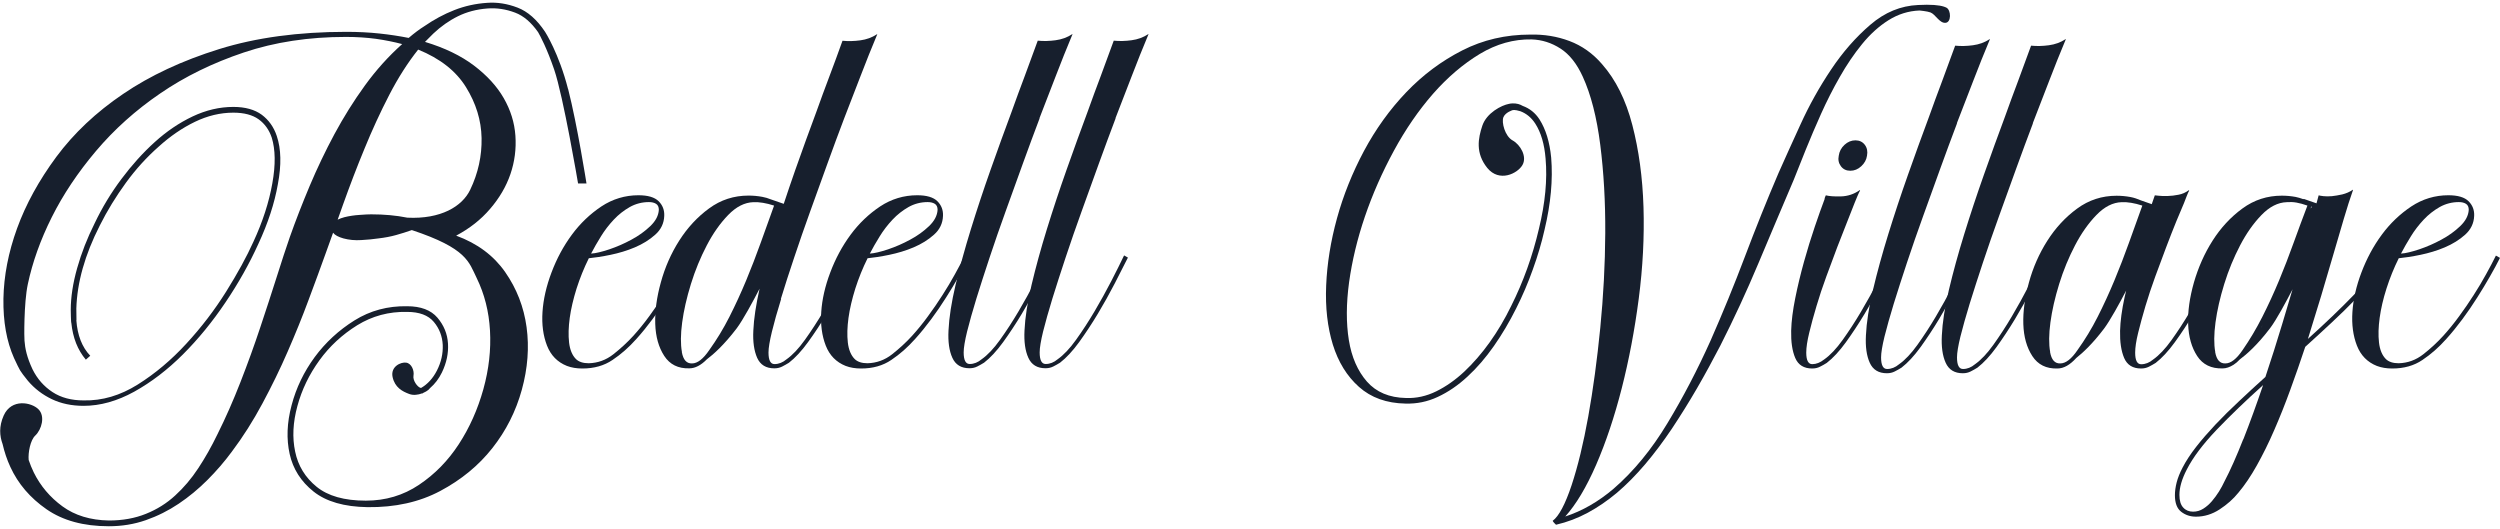 <?xml version="1.0" encoding="UTF-8"?>
<svg id="logos" xmlns="http://www.w3.org/2000/svg" viewBox="0 0 300 63.45">
  <defs>
    <style>
      .cls-1 {
        fill: #171f2d;
      }
    </style>
  </defs>
  <g>
    <path class="cls-1" d="M227.29,30.94c-.45.89-.97,1.94-1.57,3.14s-1.26,2.4-1.98,3.6c-.72,1.2-1.47,2.33-2.24,3.4-.77,1.06-1.54,1.89-2.29,2.47-.27.17-.55.33-.82.46-.27.14-.58.21-.93.21-.99,0-1.67-.42-2.03-1.26-.36-.84-.52-1.93-.49-3.27.03-1.17.2-2.47.49-3.91.29-1.44.64-2.9,1.05-4.37.41-1.47.84-2.87,1.29-4.19.45-1.32.84-2.43,1.18-3.32,0-.07.02-.15.05-.23.03-.08.07-.16.1-.23.38.1.98.15,1.8.13.82-.02,1.58-.27,2.26-.75.03,0,.05.02.05.05-.07.1-.18.33-.33.69-.15.36-.27.63-.33.8-.21.55-.5,1.29-.87,2.21s-.78,1.96-1.21,3.09c-.43,1.13-.87,2.31-1.31,3.52-.45,1.22-.84,2.4-1.18,3.55-.34,1.15-.64,2.21-.87,3.19-.24.98-.36,1.78-.36,2.39,0,.93.24,1.39.72,1.39s.96-.19,1.44-.57c.72-.51,1.46-1.29,2.21-2.34.75-1.05,1.49-2.18,2.21-3.4s1.39-2.43,2.01-3.63c.62-1.2,1.13-2.23,1.54-3.09l.41.26ZM222.04,20.49c-.48,0-.86-.18-1.13-.54-.27-.36-.36-.78-.26-1.26.07-.51.3-.95.69-1.31.39-.36.83-.54,1.31-.54s.86.18,1.13.54c.27.36.36.8.26,1.31-.07.48-.3.9-.69,1.26-.39.36-.83.54-1.31.54Z"/>
    <path class="cls-1" d="M300,30.94c-.34.69-.75,1.43-1.21,2.24-.46.81-.97,1.65-1.52,2.52s-1.14,1.74-1.78,2.6c-.64.86-1.28,1.65-1.93,2.37-.89,1-1.84,1.84-2.86,2.52-1.01.69-2.22,1.03-3.63,1.03-.69,0-1.3-.1-1.85-.31-1.13-.45-1.93-1.26-2.39-2.44-.46-1.18-.64-2.53-.54-4.04.1-1.51.46-3.09,1.08-4.73s1.43-3.16,2.44-4.53c1.01-1.37,2.2-2.5,3.55-3.4,1.35-.89,2.84-1.34,4.45-1.34,1.13,0,1.94.24,2.42.72.48.48.7,1.06.67,1.75-.03.89-.4,1.65-1.08,2.26-.69.62-1.5,1.12-2.44,1.52-.94.4-1.92.69-2.93.9-1.01.21-1.88.34-2.6.41-.58,1.17-1.07,2.38-1.47,3.63-.4,1.25-.67,2.43-.82,3.52-.15,1.1-.18,2.08-.08,2.96s.38,1.54.82,1.98c.34.34.86.51,1.54.51,1.1-.03,2.08-.39,2.96-1.08.88-.69,1.67-1.42,2.39-2.21.65-.72,1.29-1.5,1.9-2.34.62-.84,1.2-1.69,1.75-2.55.55-.86,1.05-1.69,1.49-2.5.45-.81.84-1.55,1.18-2.24l.46.26ZM295.06,24.25c-.82,0-1.59.2-2.29.59-.7.4-1.35.9-1.93,1.52-.58.62-1.1,1.29-1.54,2.01-.45.72-.84,1.41-1.18,2.06.55-.03,1.28-.21,2.19-.51.91-.31,1.79-.69,2.65-1.16.86-.46,1.61-1,2.26-1.62.65-.62.99-1.27,1.03-1.96,0-.34-.11-.58-.33-.72-.22-.14-.51-.21-.85-.21Z"/>
    <path class="cls-1" d="M234.85,14.78c-.65,1.72-1.32,3.52-2.01,5.43-.69,1.9-1.37,3.81-2.06,5.71-.69,1.9-1.33,3.76-1.93,5.56-.6,1.8-1.13,3.46-1.6,4.97-.46,1.51-.83,2.82-1.11,3.94-.27,1.11-.41,1.95-.41,2.5,0,.93.24,1.39.72,1.39.51,0,.99-.19,1.44-.57.72-.51,1.46-1.29,2.21-2.34.75-1.05,1.49-2.18,2.21-3.4s1.39-2.43,2.01-3.63c.62-1.2,1.13-2.23,1.54-3.09l.46.26c-.45.89-.98,1.94-1.6,3.14-.62,1.2-1.29,2.4-2.01,3.6-.72,1.2-1.47,2.33-2.24,3.4-.77,1.06-1.54,1.89-2.29,2.47-.28.17-.55.33-.82.46-.28.14-.58.21-.93.21-1,0-1.68-.42-2.06-1.26-.38-.84-.53-1.93-.46-3.27.07-1.54.35-3.37.85-5.48.5-2.11,1.11-4.33,1.83-6.66.72-2.33,1.51-4.72,2.37-7.15.86-2.44,1.7-4.75,2.52-6.95.51-1.44,1.04-2.86,1.57-4.27.53-1.41,1.05-2.83,1.57-4.27.69.07,1.4.05,2.14-.05.74-.1,1.4-.34,1.98-.72.03-.03.05-.03.05,0-.69,1.65-1.36,3.32-2.01,5.02-.65,1.7-1.3,3.39-1.96,5.07Z"/>
    <path class="cls-1" d="M243.96,14.78c-.65,1.72-1.32,3.52-2.01,5.43-.69,1.9-1.37,3.81-2.06,5.71-.69,1.9-1.33,3.76-1.93,5.56-.6,1.8-1.13,3.46-1.6,4.97-.46,1.51-.83,2.82-1.11,3.94-.27,1.11-.41,1.95-.41,2.5,0,.93.24,1.39.72,1.39.51,0,.99-.19,1.44-.57.72-.51,1.46-1.29,2.21-2.34.75-1.05,1.49-2.18,2.21-3.4s1.39-2.43,2.01-3.63c.62-1.2,1.13-2.23,1.54-3.09l.46.26c-.45.89-.98,1.94-1.6,3.14-.62,1.2-1.29,2.4-2.01,3.6-.72,1.2-1.47,2.33-2.24,3.4-.77,1.06-1.54,1.89-2.29,2.47-.28.17-.55.33-.82.46-.28.14-.58.21-.93.21-1,0-1.68-.42-2.06-1.26-.38-.84-.53-1.93-.46-3.27.07-1.54.35-3.37.85-5.48.5-2.11,1.11-4.33,1.83-6.66.72-2.33,1.51-4.72,2.37-7.15.86-2.44,1.7-4.75,2.52-6.95.51-1.44,1.04-2.86,1.57-4.27.53-1.41,1.05-2.83,1.57-4.27.69.07,1.4.05,2.14-.05.74-.1,1.4-.34,1.98-.72.03-.03.05-.03.05,0-.69,1.65-1.36,3.32-2.01,5.02-.65,1.7-1.3,3.39-1.96,5.07Z"/>
    <path class="cls-1" d="M233.61.94c-.38-.21-1.08-.37-2.39-.37l-.69.02c-.12,0-.23,0-.35.01-2.09.09-4.01.88-5.74,2.37-1.74,1.49-3.31,3.28-4.71,5.38-1.4,2.09-2.63,4.29-3.67,6.58-1.05,2.29-1.93,4.24-2.64,5.84-1.43,3.34-2.77,6.69-4.04,10.05-1.27,3.36-2.64,6.71-4.11,10.05-1.56,3.47-3.28,6.78-5.18,9.92-1.89,3.14-4.04,5.76-6.45,7.85-1.83,1.56-3.76,2.67-5.81,3.34,1.29-1.43,2.53-3.5,3.71-6.21,1.18-2.72,2.2-5.78,3.07-9.18.87-3.41,1.55-6.99,2.04-10.75.49-3.76.68-7.42.57-10.99-.11-3.56-.56-6.85-1.34-9.85-.78-3.01-1.99-5.44-3.64-7.31-1.11-1.29-2.42-2.21-3.91-2.77-1.49-.56-3.06-.81-4.71-.77-2.94,0-5.66.63-8.15,1.9-2.49,1.27-4.73,2.94-6.71,5.01-1.98,2.07-3.67,4.42-5.08,7.05-1.4,2.63-2.48,5.32-3.24,8.08-.76,2.76-1.19,5.45-1.3,8.08-.11,2.63.16,4.99.8,7.08.65,2.09,1.69,3.79,3.14,5.08,1.45,1.29,3.31,1.96,5.58,2,1.34.04,2.63-.22,3.87-.8,1.25-.58,2.44-1.39,3.57-2.44,1.14-1.05,2.19-2.27,3.17-3.67.98-1.4,1.87-2.91,2.67-4.51.76-1.51,1.43-3.07,2-4.68.58-1.6,1.05-3.18,1.4-4.74.76-3.16,1.02-6.06.8-8.68-.18-1.87-.65-3.4-1.4-4.58-.51-.79-1.19-1.32-2.01-1.62-.04-.02-.4-.25-.88-.29-.51-.04-.76.04-.76.04-.93.17-2.7,1.1-3.21,2.62-.51,1.52-.84,3.29.59,5.07,1.44,1.77,3.63.68,4.22-.34s-.25-2.45-1.18-2.96c-.93-.51-1.35-2.2-1.1-2.79s1.1-.84,1.1-.84c0,0,.24-.09.94.13.73.28,1.32.77,1.78,1.48.69,1.07,1.1,2.47,1.24,4.21.22,2.49-.04,5.3-.8,8.42-.76,3.25-1.87,6.35-3.34,9.28-.76,1.56-1.62,3.01-2.57,4.34-.96,1.34-1.97,2.5-3.04,3.51-1.07,1-2.19,1.79-3.37,2.37-1.18.58-2.39.85-3.64.8-2-.04-3.56-.7-4.68-1.97-1.11-1.27-1.84-2.93-2.17-4.98-.33-2.05-.32-4.36.03-6.95.36-2.58.99-5.21,1.9-7.88.91-2.67,2.07-5.3,3.47-7.88,1.4-2.58,2.97-4.86,4.71-6.85,1.74-1.98,3.61-3.57,5.61-4.78,2-1.2,4.07-1.78,6.21-1.74,1.25.04,2.4.41,3.47,1.1,1.07.69,1.96,1.81,2.67,3.37.98,2.14,1.68,4.87,2.1,8.18.42,3.32.62,6.85.6,10.59-.02,3.74-.22,7.54-.6,11.39-.38,3.85-.86,7.39-1.44,10.62-.58,3.23-1.25,5.98-2,8.25-.76,2.27-1.51,3.7-2.27,4.27.04.09.11.18.2.27.09.09.16.16.2.2,1.34-.31,2.6-.79,3.81-1.44,1.2-.65,2.36-1.44,3.47-2.37,1.16-.98,2.29-2.13,3.41-3.44,1.11-1.31,2.18-2.74,3.21-4.27,1.02-1.54,2.03-3.15,3.01-4.84.98-1.69,1.91-3.41,2.81-5.14,1.65-3.25,3.17-6.55,4.57-9.88,1.4-3.34,2.82-6.68,4.24-10.02.4-1.02.88-2.23,1.44-3.61.56-1.38,1.17-2.82,1.84-4.31.67-1.49,1.41-2.96,2.24-4.41.82-1.45,1.71-2.76,2.67-3.94.96-1.18,2.01-2.14,3.17-2.87,1.16-.73,2.4-1.12,3.74-1.17,0,0,.94.09,1.3.23.61.23,1.08,1.3,1.8,1.25.72-.04.69-1.5.13-1.82Z"/>
    <path class="cls-1" d="M286,30.74c-.65,1.34-1.81,2.86-3.47,4.58-1.66,1.72-3.53,3.5-5.58,5.35.55-1.75,1.08-3.48,1.6-5.2.51-1.72.99-3.34,1.44-4.89s.87-2.98,1.26-4.3c.39-1.32.76-2.48,1.11-3.47v-.05c-.41.28-.84.46-1.29.57-.45.1-.86.17-1.24.21-.38.03-.71.03-1,0-.29-.03-.49-.07-.59-.1-.08.3-.17.62-.26.96l-1.52-.53-.06.03c-.31-.11-.62-.21-.93-.27-.55-.1-1.1-.15-1.65-.15-1.75,0-3.33.51-4.73,1.54-1.41,1.03-2.6,2.32-3.58,3.86-.98,1.54-1.72,3.22-2.24,5.02-.51,1.8-.75,3.47-.69,4.99.05,1.53.41,2.8,1.08,3.83s1.69,1.53,3.06,1.49c.41,0,.85-.15,1.31-.44.25-.16.5-.37.75-.64.78-.58,2.09-1.71,3.64-3.76.75-.99,1.92-3.17,2.69-4.66-.4,1.35-.81,2.75-1.25,4.19-.65,2.16-1.32,4.27-2.01,6.33-1.1.99-2.15,1.96-3.16,2.91-1.01.94-1.96,1.88-2.83,2.8-.87.93-1.65,1.82-2.32,2.68-.67.86-1.21,1.68-1.62,2.47-.34.65-.58,1.25-.72,1.8-.14.55-.21,1.06-.21,1.54,0,.93.25,1.59.75,1.98.5.39,1.09.59,1.78.59.99,0,1.94-.29,2.83-.87.89-.58,1.65-1.25,2.26-2.01.75-.89,1.49-1.98,2.21-3.27.72-1.29,1.42-2.69,2.08-4.22.67-1.53,1.31-3.14,1.93-4.84s1.22-3.42,1.8-5.17c1.1-.99,2.16-1.97,3.19-2.93,1.03-.96,1.98-1.89,2.86-2.8.87-.91,1.64-1.78,2.29-2.62.65-.84,1.15-1.62,1.49-2.34l-.46-.21ZM269.18,52.73c-.79,2.01-1.54,3.7-2.26,5.07-.17.38-.39.77-.64,1.18-.26.41-.54.8-.85,1.16-.31.36-.65.66-1.03.9-.38.24-.79.36-1.23.36-.48,0-.88-.16-1.18-.49-.31-.33-.46-.83-.46-1.52,0-.89.29-1.9.88-3.04.75-1.48,1.96-3.07,3.6-4.79,1.65-1.72,3.5-3.5,5.56-5.35-.79,2.33-1.58,4.5-2.37,6.51ZM277.4,24.85l-.13.17c.03-.09.07-.18.1-.28l.03.11ZM265.83,42.24c-.17-.94-.16-2.13.03-3.55.19-1.42.54-2.96,1.05-4.61.51-1.65,1.15-3.19,1.9-4.63.75-1.44,1.61-2.66,2.57-3.65.96-.99,1.97-1.51,3.04-1.54.38-.03.76-.02,1.16.05.39.07.83.19,1.31.36-.55,1.44-1.1,2.93-1.65,4.45-.55,1.53-1.13,3.04-1.75,4.53-.62,1.49-1.29,2.95-2.01,4.37-.72,1.42-1.51,2.75-2.37,3.99-.72,1.06-1.41,1.6-2.06,1.6-.65.03-1.06-.42-1.23-1.36ZM271.36,39.3c.05-.09.1-.18.14-.27l-.11.23-.03.04ZM273.66,34.52s0,0,0-.01h0s0,.01,0,.01Z"/>
    <path class="cls-1" d="M266.35,30.68c-.41.86-.93,1.89-1.54,3.09-.62,1.2-1.29,2.41-2.01,3.63s-1.46,2.35-2.21,3.4c-.75,1.05-1.49,1.83-2.21,2.34-.45.38-.93.57-1.44.57-.48,0-.72-.46-.72-1.39,0-.62.12-1.42.36-2.39.24-.98.53-2.04.87-3.19.34-1.15.74-2.33,1.18-3.55.45-1.22.88-2.39,1.31-3.52.43-1.13.83-2.16,1.21-3.09.38-.93.69-1.66.93-2.21.07-.17.17-.44.31-.8.14-.36.24-.59.31-.69,0-.03-.02-.05-.05-.05-.38.28-.79.46-1.24.54-.45.09-.87.14-1.29.15-.41.02-.76,0-1.05-.03-.29-.03-.46-.05-.49-.05-.11.32-.24.68-.37,1.06l-1.26-.44c-.44-.19-.87-.34-1.31-.42-.55-.1-1.1-.15-1.65-.15-1.75,0-3.33.51-4.73,1.54-1.41,1.03-2.6,2.32-3.58,3.86-.98,1.54-1.72,3.22-2.21,5.02s-.72,3.47-.67,4.99c.05,1.53.41,2.8,1.08,3.83s1.67,1.53,3.01,1.49c.76,0,1.51-.43,2.27-1.27.8-.63,1.97-1.72,3.33-3.52.73-.97,1.88-3.08,2.65-4.56-.06.27-.13.54-.19.81-.33,1.51-.51,2.85-.54,4.01-.03,1.34.13,2.43.49,3.27.36.84,1.04,1.26,2.03,1.26.34,0,.65-.07.93-.21.27-.14.55-.29.82-.46.75-.58,1.52-1.41,2.29-2.47.77-1.06,1.52-2.19,2.24-3.4.72-1.2,1.39-2.4,2.01-3.6.62-1.2,1.15-2.25,1.6-3.14l-.46-.26ZM246.02,42.24c-.17-.94-.16-2.13.03-3.55.19-1.42.54-2.96,1.05-4.61.51-1.65,1.15-3.19,1.9-4.63.75-1.44,1.61-2.66,2.57-3.65.96-.99,1.97-1.51,3.04-1.54.69-.03,1.51.1,2.47.41-.51,1.44-1.05,2.93-1.6,4.45-.55,1.53-1.13,3.04-1.75,4.53-.62,1.49-1.29,2.95-2.01,4.37-.72,1.42-1.53,2.75-2.42,3.99-.72,1.06-1.41,1.6-2.06,1.6-.65.03-1.06-.42-1.23-1.36Z"/>
  </g>
  <g>
    <path class="cls-1" d="M82.81,30.94c-.34.69-.75,1.43-1.21,2.24-.46.81-.97,1.65-1.52,2.52-.55.87-1.14,1.74-1.78,2.6-.64.86-1.28,1.65-1.93,2.37-.89,1-1.84,1.84-2.86,2.52-1.01.69-2.22,1.03-3.63,1.03-.69,0-1.3-.1-1.85-.31-1.13-.45-1.93-1.26-2.39-2.44-.46-1.18-.64-2.53-.54-4.04.1-1.51.46-3.09,1.08-4.73.62-1.65,1.43-3.16,2.44-4.53,1.01-1.37,2.2-2.5,3.55-3.4,1.35-.89,2.84-1.34,4.45-1.34,1.13,0,1.94.24,2.42.72.48.48.7,1.06.67,1.75-.03.89-.39,1.65-1.08,2.26-.69.62-1.5,1.12-2.44,1.52-.94.4-1.92.69-2.93.9-1.01.21-1.88.34-2.6.41-.58,1.17-1.07,2.38-1.47,3.63-.39,1.25-.67,2.43-.82,3.52-.15,1.1-.18,2.08-.08,2.96.1.87.38,1.54.82,1.98.34.34.86.51,1.54.51,1.1-.03,2.08-.39,2.96-1.08.87-.69,1.67-1.42,2.39-2.21.65-.72,1.29-1.5,1.9-2.34.62-.84,1.2-1.69,1.75-2.55.55-.86,1.05-1.69,1.49-2.5.45-.81.84-1.55,1.18-2.24l.46.26ZM77.87,24.25c-.82,0-1.59.2-2.29.59-.7.4-1.35.9-1.93,1.52-.58.62-1.1,1.29-1.54,2.01-.45.72-.84,1.41-1.18,2.06.55-.03,1.28-.21,2.19-.51.91-.31,1.79-.69,2.65-1.16.86-.46,1.61-1,2.26-1.62.65-.62.99-1.27,1.03-1.96,0-.34-.11-.58-.33-.72-.22-.14-.51-.21-.85-.21Z"/>
    <path class="cls-1" d="M116.26,30.94c-.34.69-.75,1.43-1.21,2.24-.46.81-.97,1.65-1.52,2.52-.55.87-1.14,1.74-1.78,2.6-.64.86-1.28,1.65-1.93,2.37-.89,1-1.84,1.84-2.86,2.52-1.01.69-2.22,1.03-3.63,1.03-.69,0-1.3-.1-1.85-.31-1.13-.45-1.93-1.26-2.39-2.44-.46-1.18-.64-2.53-.54-4.04.1-1.51.46-3.09,1.08-4.73.62-1.65,1.43-3.16,2.44-4.53,1.01-1.37,2.2-2.5,3.55-3.4,1.35-.89,2.84-1.34,4.45-1.34,1.13,0,1.94.24,2.42.72.48.48.7,1.06.67,1.75-.03.89-.39,1.65-1.08,2.26-.69.62-1.5,1.12-2.44,1.52-.94.4-1.92.69-2.93.9-1.01.21-1.88.34-2.6.41-.58,1.17-1.07,2.38-1.47,3.63-.39,1.25-.67,2.43-.82,3.52-.15,1.1-.18,2.08-.08,2.96.1.87.38,1.54.82,1.98.34.34.86.51,1.54.51,1.1-.03,2.08-.39,2.96-1.08.87-.69,1.67-1.42,2.39-2.21.65-.72,1.29-1.5,1.9-2.34.62-.84,1.2-1.69,1.75-2.55.55-.86,1.05-1.69,1.49-2.5.45-.81.84-1.55,1.18-2.24l.46.26ZM111.32,24.25c-.82,0-1.59.2-2.29.59-.7.4-1.35.9-1.93,1.52-.58.62-1.1,1.29-1.54,2.01-.45.72-.84,1.41-1.18,2.06.55-.03,1.28-.21,2.19-.51.91-.31,1.79-.69,2.65-1.16.86-.46,1.61-1,2.26-1.62.65-.62.99-1.27,1.03-1.96,0-.34-.11-.58-.33-.72-.22-.14-.51-.21-.85-.21Z"/>
    <path class="cls-1" d="M124.76,14.18c-.65,1.72-1.32,3.52-2.01,5.43-.69,1.9-1.37,3.81-2.06,5.71-.69,1.9-1.33,3.76-1.93,5.56-.6,1.8-1.13,3.46-1.6,4.97-.46,1.51-.83,2.82-1.11,3.94-.27,1.11-.41,1.95-.41,2.5,0,.93.24,1.39.72,1.39.51,0,.99-.19,1.44-.57.72-.51,1.46-1.29,2.21-2.34.75-1.05,1.49-2.18,2.21-3.4s1.39-2.43,2.01-3.63c.62-1.2,1.13-2.23,1.54-3.09l.46.26c-.45.89-.98,1.94-1.6,3.14-.62,1.2-1.29,2.4-2.01,3.6-.72,1.2-1.47,2.33-2.24,3.4-.77,1.06-1.54,1.89-2.29,2.47-.28.17-.55.33-.82.46-.28.14-.58.21-.93.21-1,0-1.68-.42-2.06-1.26-.38-.84-.53-1.93-.46-3.27.07-1.54.35-3.37.85-5.48.5-2.11,1.11-4.33,1.83-6.66.72-2.33,1.51-4.72,2.37-7.15.86-2.44,1.7-4.75,2.52-6.95.51-1.44,1.04-2.86,1.57-4.27.53-1.41,1.05-2.83,1.57-4.27.69.07,1.4.05,2.14-.05.74-.1,1.4-.34,1.98-.72.03-.03.05-.03.05,0-.69,1.65-1.36,3.32-2.01,5.02-.65,1.7-1.3,3.39-1.96,5.07Z"/>
    <path class="cls-1" d="M133.88,14.18c-.65,1.72-1.32,3.52-2.01,5.43-.69,1.9-1.37,3.81-2.06,5.71-.69,1.9-1.33,3.76-1.93,5.56-.6,1.8-1.13,3.46-1.6,4.97-.46,1.51-.83,2.82-1.11,3.94-.27,1.11-.41,1.95-.41,2.5,0,.93.24,1.39.72,1.39.51,0,.99-.19,1.44-.57.72-.51,1.46-1.29,2.21-2.34.75-1.05,1.49-2.18,2.21-3.4s1.39-2.43,2.01-3.63c.62-1.2,1.13-2.23,1.54-3.09l.46.26c-.45.89-.98,1.94-1.6,3.14-.62,1.2-1.29,2.4-2.01,3.6-.72,1.2-1.47,2.33-2.24,3.4-.77,1.06-1.54,1.89-2.29,2.47-.28.17-.55.33-.82.46-.28.14-.58.21-.93.21-1,0-1.68-.42-2.06-1.26-.38-.84-.53-1.93-.46-3.27.07-1.54.35-3.37.85-5.48.5-2.11,1.11-4.33,1.83-6.66.72-2.33,1.51-4.72,2.37-7.15.86-2.44,1.7-4.75,2.52-6.95.51-1.44,1.04-2.86,1.57-4.27.53-1.41,1.05-2.83,1.57-4.27.69.07,1.4.05,2.14-.05.74-.1,1.4-.34,1.98-.72.03-.03.05-.03.05,0-.69,1.65-1.36,3.32-2.01,5.02-.65,1.7-1.3,3.39-1.96,5.07Z"/>
    <path class="cls-1" d="M93.7,35.88c.46-1.51.99-3.16,1.6-4.97.6-1.8,1.24-3.65,1.93-5.56.69-1.9,1.37-3.81,2.06-5.71.69-1.9,1.35-3.71,2.01-5.43.65-1.68,1.3-3.37,1.96-5.07.65-1.7,1.32-3.37,2.01-5.02,0-.03-.02-.03-.05,0-.58.38-1.24.62-1.98.72-.74.1-1.45.12-2.14.05-.51,1.44-1.04,2.86-1.57,4.27-.53,1.41-1.06,2.83-1.57,4.27-.82,2.2-1.66,4.51-2.52,6.95-.49,1.38-.94,2.74-1.39,4.08l-1.53-.53c-.35-.14-.7-.25-1.05-.31-.55-.1-1.1-.15-1.65-.15-1.75,0-3.33.51-4.73,1.54-1.41,1.03-2.6,2.32-3.58,3.86-.98,1.54-1.72,3.22-2.21,5.02-.5,1.8-.72,3.47-.67,4.99.05,1.53.41,2.8,1.08,3.83.67,1.03,1.67,1.53,3.01,1.49.7,0,1.4-.37,2.11-1.09.79-.59,2.06-1.72,3.56-3.69.77-1.02,1.99-3.29,2.76-4.78-.43,1.92-.69,3.6-.75,5.03-.07,1.34.09,2.43.46,3.27.38.84,1.06,1.26,2.06,1.26.34,0,.65-.07.93-.21.27-.14.55-.29.82-.46.75-.58,1.52-1.41,2.29-2.47.77-1.06,1.52-2.19,2.24-3.4.72-1.2,1.39-2.4,2.01-3.6.62-1.2,1.15-2.25,1.6-3.14l-.46-.26c-.41.86-.93,1.89-1.54,3.09-.62,1.2-1.29,2.41-2.01,3.63s-1.46,2.35-2.21,3.4c-.75,1.05-1.49,1.83-2.21,2.34-.45.38-.93.57-1.44.57-.48,0-.72-.46-.72-1.39,0-.55.14-1.38.41-2.5.27-1.11.64-2.43,1.11-3.94ZM81.83,42.24c-.17-.94-.16-2.13.03-3.55.19-1.42.54-2.96,1.05-4.61.51-1.65,1.15-3.19,1.9-4.63.75-1.44,1.61-2.66,2.57-3.65.96-.99,1.97-1.51,3.04-1.54.69-.03,1.51.1,2.47.41-.51,1.44-1.05,2.93-1.6,4.45-.55,1.53-1.13,3.04-1.75,4.53-.62,1.49-1.29,2.95-2.01,4.37-.72,1.42-1.53,2.75-2.42,3.99-.72,1.06-1.41,1.6-2.06,1.6-.65.03-1.06-.42-1.23-1.36Z"/>
    <path class="cls-1" d="M68.17,10.7c-1.1-4.31-2.76-6.88-2.76-6.88-.98-1.47-2.08-2.44-3.31-2.91-1.23-.47-2.44-.66-3.64-.57-1.38.09-2.69.38-3.94.87-1.25.49-2.45,1.14-3.61,1.94-.58.36-1.2.83-1.87,1.4-1.11-.22-2.28-.4-3.51-.53-1.22-.13-2.55-.2-3.97-.2-5.74,0-10.83.69-15.26,2.07-4.43,1.38-8.27,3.17-11.52,5.38-3.25,2.2-5.92,4.72-8.02,7.55-2.09,2.83-3.66,5.69-4.71,8.58-1.05,2.89-1.59,5.71-1.64,8.45-.04,2.74.38,5.11,1.27,7.11.78,1.64.61,1.4,1.67,2.74.8.94,1.76,1.67,2.87,2.2,1.11.53,2.38.8,3.81.8,2,0,4.03-.57,6.08-1.7,2.05-1.14,4-2.63,5.84-4.47,1.85-1.85,3.55-3.93,5.11-6.25,1.56-2.31,2.87-4.65,3.94-7.01,1.16-2.49,1.94-4.88,2.34-7.15.44-2.31.4-4.25-.13-5.81-.36-1.07-.96-1.91-1.8-2.54-.85-.62-1.98-.94-3.41-.94-1.65,0-3.27.38-4.88,1.14-1.6.76-3.12,1.78-4.54,3.07-1.43,1.29-2.76,2.77-4.01,4.44-1.25,1.67-2.32,3.44-3.21,5.31-.89,1.78-1.59,3.57-2.1,5.38-.51,1.8-.77,3.49-.77,5.04,0,0,.02,1.54.07,1.54.09.89.28,1.7.57,2.44.29.73.68,1.39,1.17,1.97l.53-.47c-.98-1.02-1.54-2.45-1.67-4.27.04.08,0-.09,0-1.4.09-3.12,1.02-6.43,2.81-9.95.89-1.78,1.94-3.49,3.14-5.14,1.2-1.65,2.52-3.09,3.94-4.34,1.38-1.25,2.83-2.24,4.34-2.97,1.51-.73,3.05-1.1,4.61-1.1,1.29,0,2.3.27,3.04.8.73.53,1.26,1.27,1.57,2.2.44,1.43.47,3.25.07,5.48-.4,2.27-1.16,4.61-2.27,7.01-.8,1.78-1.89,3.77-3.27,5.98-1.38,2.2-2.97,4.29-4.78,6.25-1.8,1.96-3.75,3.6-5.84,4.91-2.09,1.31-4.25,1.95-6.48,1.9-1.47,0-2.72-.33-3.74-1-1.02-.67-1.83-1.58-2.4-2.74-.68-1.45-.89-2.49-.96-3.43-.04-.19-.09-4.5.4-6.79.56-2.63,1.51-5.3,2.87-8.02,1.36-2.72,3.13-5.37,5.31-7.95,2.18-2.58,4.75-4.89,7.71-6.91,2.96-2.03,6.3-3.66,10.02-4.91,3.72-1.25,7.8-1.87,12.26-1.87,1.29,0,2.49.08,3.61.23,1.11.16,2.16.37,3.14.63-1.65,1.47-3.14,3.13-4.48,4.98-1.34,1.85-2.55,3.79-3.64,5.81-1.09,2.03-2.08,4.1-2.97,6.21-.89,2.12-1.69,4.17-2.4,6.18-.45,1.29-.97,2.88-1.57,4.78-.6,1.89-1.26,3.91-1.97,6.04-.71,2.14-1.5,4.32-2.37,6.55-.87,2.23-1.79,4.32-2.77,6.28-.71,1.47-1.48,2.83-2.3,4.07-.82,1.25-1.75,2.34-2.77,3.27-1.02.94-2.19,1.67-3.51,2.2-1.31.53-2.79.8-4.44.8-2.23-.04-4.09-.61-5.58-1.7-1.49-1.09-2.64-2.45-3.44-4.07-.24-.48-.43-.98-.61-1.49-.08-.9.2-2.38.79-2.93.77-.73,1.22-2.33.38-3.16-.83-.83-3.24-1.33-4.17.76-.58,1.31-.49,2.43-.13,3.42.22.94.52,1.86.93,2.74.93,2.03,2.38,3.72,4.34,5.08,1.96,1.36,4.45,2.04,7.48,2.04,1.56,0,3.04-.24,4.44-.73,1.4-.49,2.72-1.15,3.94-1.97,1.22-.82,2.37-1.77,3.44-2.84,1.07-1.07,2.05-2.2,2.94-3.41,1.34-1.78,2.56-3.71,3.67-5.78,1.11-2.07,2.13-4.15,3.04-6.25.91-2.09,1.75-4.15,2.5-6.18.76-2.03,1.45-3.91,2.07-5.64.27-.76.56-1.57.87-2.42.22.29.64.51,1.24.68.67.18,1.38.25,2.14.2.76-.04,1.45-.11,2.07-.2.76-.09,1.46-.22,2.1-.4.65-.18,1.28-.38,1.9-.6,6.63,2.2,6.84,3.83,7.78,5.75.94,1.92,1.47,4.02,1.6,6.31.13,2.29-.13,4.64-.8,7.05-.67,2.4-1.65,4.6-2.94,6.58-1.29,1.98-2.88,3.61-4.78,4.88-1.89,1.27-4.02,1.9-6.38,1.9-2.58,0-4.55-.56-5.91-1.67-1.36-1.11-2.22-2.51-2.57-4.21-.36-1.69-.27-3.52.27-5.48.53-1.96,1.41-3.78,2.64-5.48,1.22-1.69,2.74-3.09,4.54-4.21,1.8-1.11,3.8-1.65,5.98-1.6,1.47,0,2.54.4,3.21,1.2.67.8,1.02,1.73,1.07,2.77.04,1.05-.19,2.07-.7,3.07-.48.94-1.12,1.63-1.89,2.08-.03,0-.06,0-.09-.01-.35-.1-.94-.88-.83-1.46.11-.58-.22-1.46-.87-1.56-.65-.1-1.9.47-1.64,1.72.27,1.25,1.16,1.73,2,2.04.5.19,1.07.1,1.53-.07v.03c.06-.03.1-.06.15-.09.25-.11.46-.23.6-.35,0,0,.09-.07.22-.23.57-.49,1.05-1.11,1.42-1.87.56-1.16.8-2.31.73-3.47-.07-1.16-.49-2.19-1.27-3.11-.78-.91-1.99-1.37-3.64-1.37-2.32-.04-4.42.52-6.31,1.7-1.89,1.18-3.48,2.65-4.78,4.41-1.29,1.76-2.22,3.68-2.77,5.78-.56,2.09-.63,4.04-.23,5.84.4,1.8,1.36,3.31,2.87,4.51,1.51,1.2,3.67,1.83,6.48,1.87,3.29.04,6.2-.6,8.72-1.94,2.52-1.34,4.6-3.05,6.25-5.14,1.65-2.09,2.83-4.43,3.54-7.01.71-2.58.9-5.09.57-7.51-.33-2.43-1.19-4.63-2.57-6.61-1.38-1.98-3.34-3.44-5.88-4.37,1.6-.85,2.96-1.91,4.07-3.21,1.11-1.29,1.93-2.68,2.44-4.17.51-1.49.71-3.03.6-4.61-.11-1.58-.58-3.08-1.4-4.51-.82-1.43-2.02-2.73-3.57-3.91-1.56-1.18-3.52-2.13-5.88-2.84l1-1c.89-.84,1.87-1.54,2.94-2.07,1.07-.53,2.25-.84,3.54-.94,1.11-.09,2.23.08,3.34.5,1.01.38,1.93,1.17,2.75,2.34.29.5,1.06,1.95,1.93,4.48,1.1,3.21,2.87,13.68,2.87,13.68h1.01s-1.1-7.01-2.2-11.32ZM55.92,10.46c1.2,1.94,1.83,3.97,1.87,6.11.04,2.14-.41,4.21-1.37,6.21-.96,2-3.54,3.54-7.54,3.34-1.34-.27-2.78-.4-4.34-.4-.31,0-.78.02-1.4.07-.62.04-1.23.13-1.8.27-.33.09-.6.19-.82.3.22-.62.45-1.25.68-1.91.78-2.18,1.62-4.39,2.54-6.61.91-2.23,1.9-4.38,2.97-6.45,1.07-2.07,2.23-3.88,3.47-5.44,2.63,1.07,4.54,2.57,5.74,4.51Z"/>
  </g>
</svg>